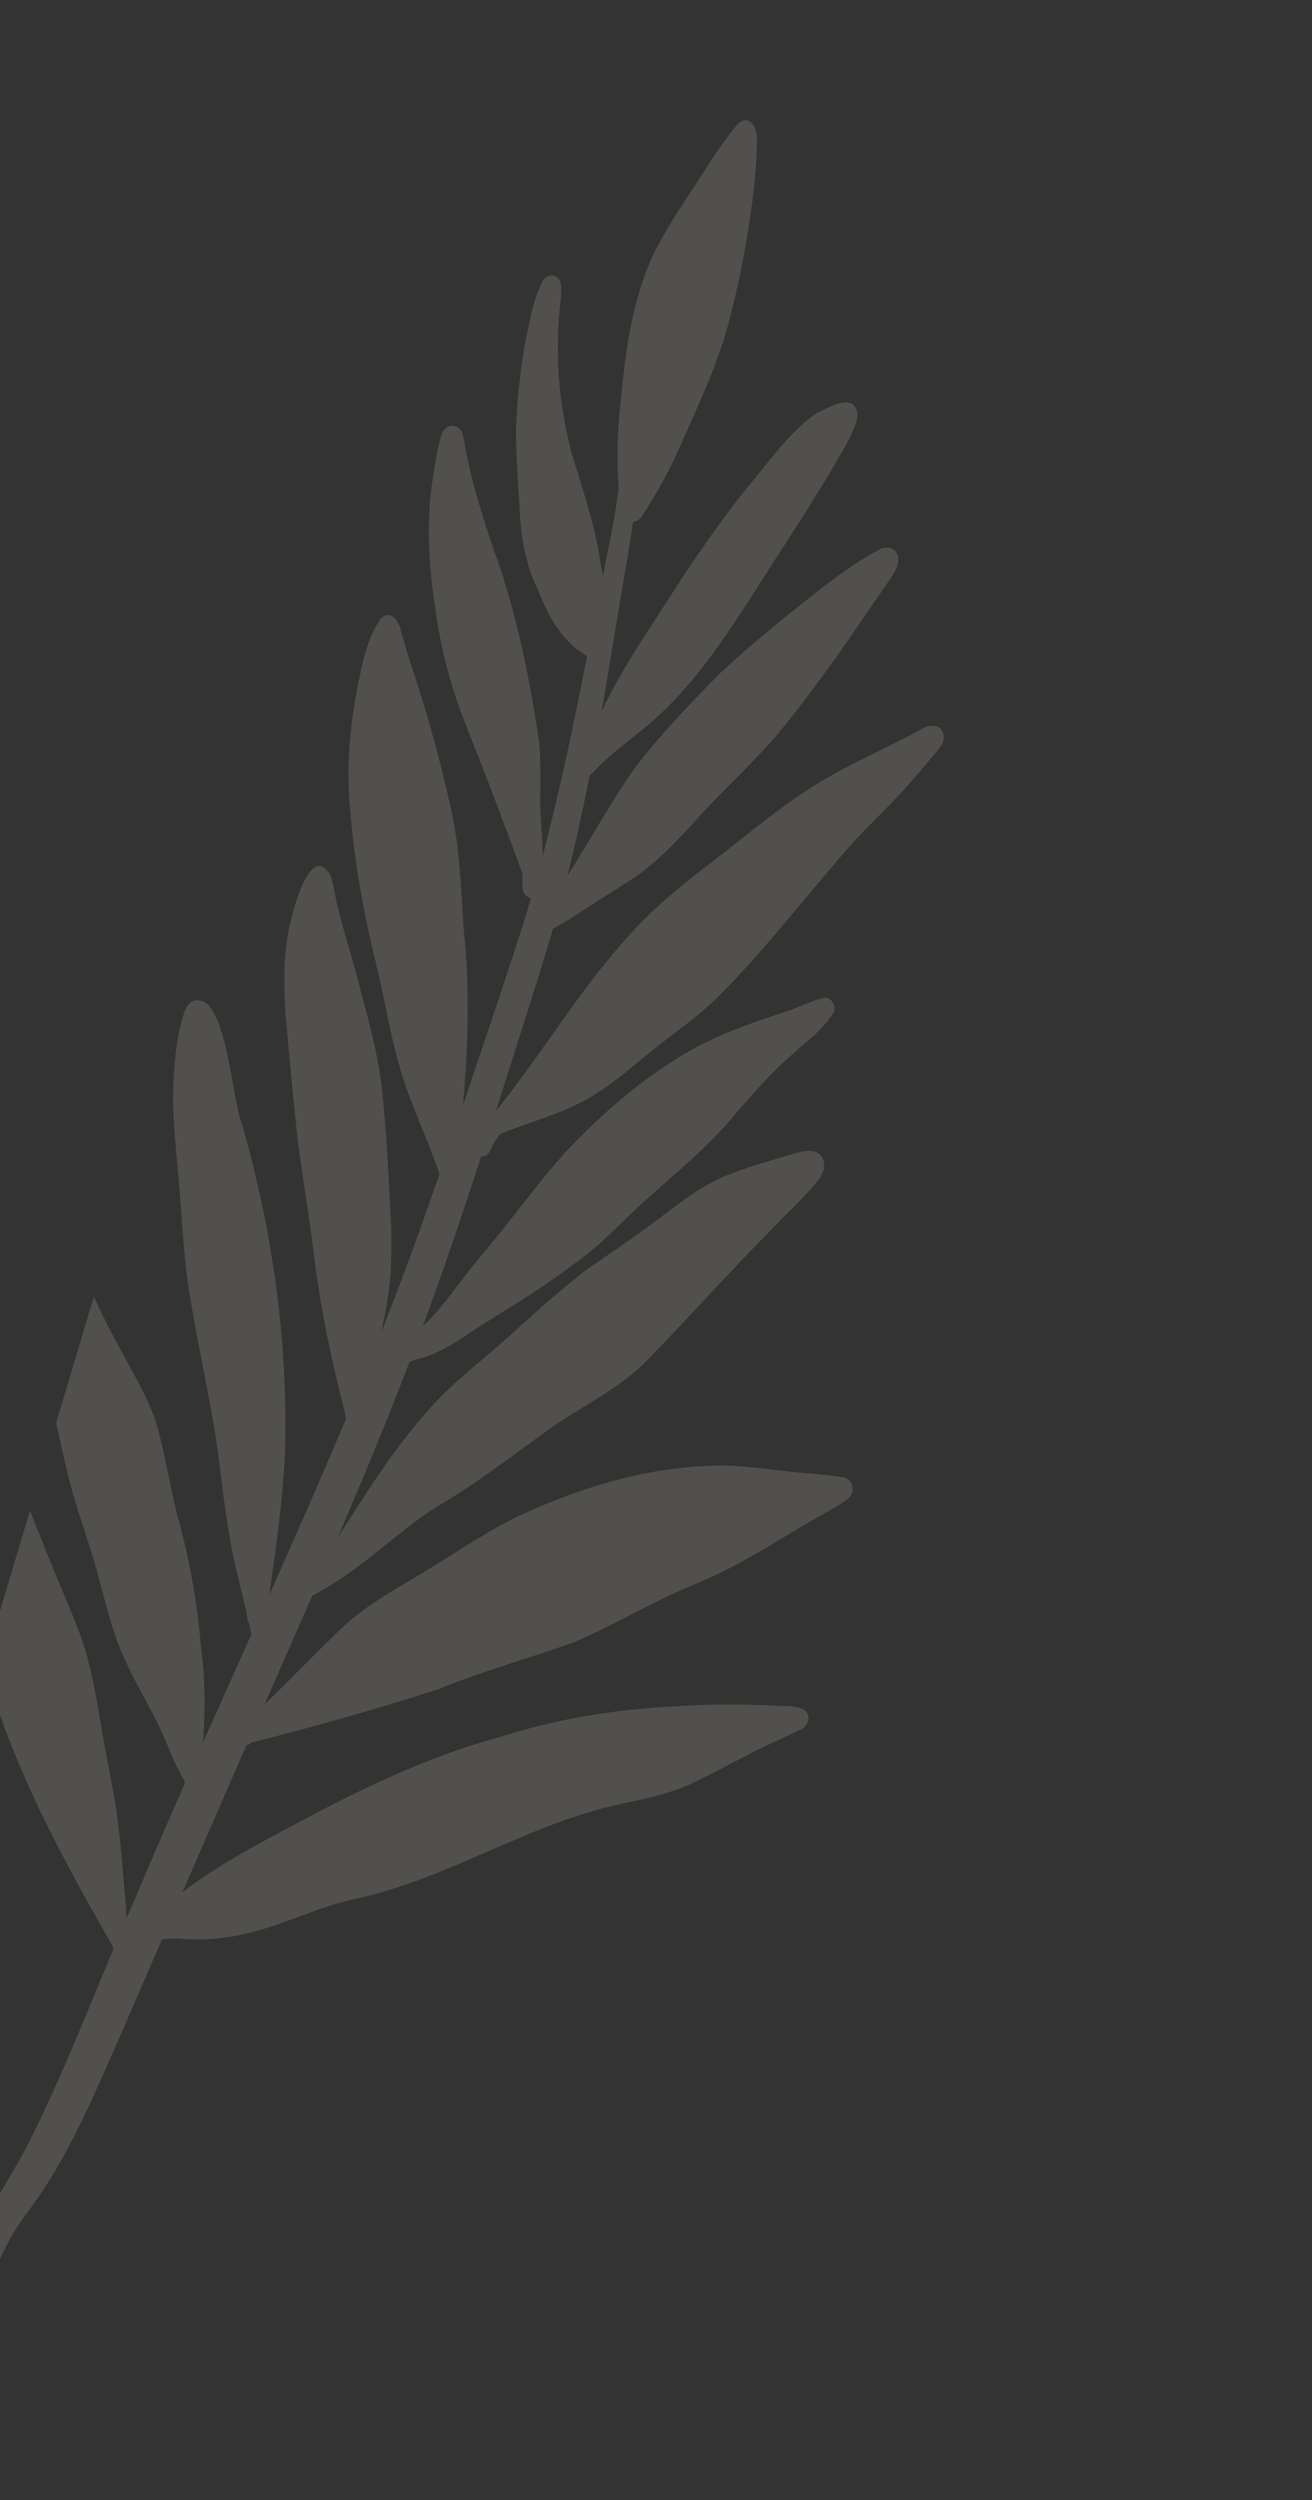 <svg xmlns="http://www.w3.org/2000/svg" width="242" height="461" viewBox="0 0 242 461" fill="none"><rect x="0" y="0" width="242" height="461" fill="#333333" stroke="none"/><g clip-path="url(#clip0_42_250)"><path d="M-4.864 300.731C-3.632 305.327 -2.1 309.826 -0.63 314.325C4.607 330.072 12.612 344.507 20.672 358.69C20.774 358.906 20.851 359.136 20.929 359.366C15.63 372.006 10.64 384.798 4.377 396.899C0.739 403.494 -3.782 409.624 -5.416 417.255C-5.821 419.029 -6.799 420.626 -4.912 421.846C-1.796 423.067 -0.715 417.428 0.818 414.808C1.878 412.587 3.159 410.532 4.585 408.551C12.551 398.214 17.55 385.808 22.879 373.764C25.204 368.356 27.548 362.955 29.891 357.554C31.108 357.527 32.368 357.357 33.574 357.507C37.95 357.86 42.337 357.338 46.581 356.248C52.86 354.628 58.782 351.622 65.125 350.204C82.223 346.697 97.322 336.277 114.369 332.663C119.034 331.629 123.782 330.737 128.143 328.562C133.023 326.251 137.736 323.523 142.642 321.266C144.31 320.496 145.985 319.705 147.659 318.914C149.041 318.336 149.721 316.41 148.444 315.312C146.723 314.375 144.617 314.655 142.714 314.466C136.658 314.226 130.584 314.183 124.533 314.621C113.596 315.16 102.763 316.883 92.246 320.271C77.943 324.121 64.525 330.869 51.392 337.987C45.285 341.266 39.178 344.613 33.637 348.924C37.574 339.865 41.511 330.805 45.467 321.753C45.799 321.756 46.118 321.597 46.348 321.316C57.898 318.378 69.402 315.176 80.782 311.48C88.991 308.144 97.472 305.782 105.791 302.844C113.78 299.409 121.268 294.786 129.391 291.6C135.936 288.811 142.007 284.956 148.149 281.283C150.171 280.095 152.238 278.967 154.261 277.779C155.283 277.077 156.635 276.601 157.144 275.314C157.45 274.43 157.222 273.381 156.514 272.82C155.958 272.378 155.198 272.339 154.539 272.244C151.724 271.827 148.887 271.695 146.08 271.393C142.3 271 138.512 270.424 134.708 270.248C121.047 269.928 107.542 273.965 95.088 279.788C90.01 282.344 85.25 285.507 80.395 288.502C74.523 292.247 68.194 295.291 63.042 300.187C58.2 304.809 53.581 309.665 48.778 314.3C51.718 307.598 54.672 300.922 57.613 294.219C57.707 294.184 57.782 294.143 57.863 294.081C59.287 293.36 60.629 292.498 61.989 291.643C68.435 287.58 73.939 282.063 80.36 277.947C88.026 273.498 95.042 267.945 102.307 262.815C107.983 258.958 114.231 255.975 119.201 250.993C126.925 243.072 134.325 234.769 142.1 226.889C144.363 224.546 146.709 222.276 148.959 219.906C150.413 218.25 152.94 215.931 151.683 213.443C149.986 210.96 146.783 212.818 144.522 213.27C141.144 214.323 137.72 215.248 134.425 216.579C129.228 218.553 124.85 222.255 120.355 225.578C116.515 228.453 112.516 231.093 108.587 233.847C103.226 237.837 98.303 242.452 93.298 246.927C89.151 250.619 84.739 254.016 80.833 258.017C74.274 264.901 68.955 273.006 63.812 281.149C63.267 281.996 62.722 282.842 62.196 283.695C66.833 272.92 71.344 262.079 75.541 251.105C76.485 250.735 77.461 250.467 78.438 250.199C82.874 248.748 86.629 245.595 90.662 243.193C92.615 241.958 94.575 240.771 96.509 239.53C100.477 236.992 104.375 234.272 108.139 231.37C111.71 228.559 114.849 225.169 118.21 222.082C124.379 216.504 130.885 211.336 136.186 204.756C139.261 201.232 142.355 197.714 145.873 194.659C148.549 192.122 151.768 189.999 153.728 186.717C154.364 185.496 153.34 183.901 152.098 183.941C149.888 184.433 147.821 185.56 145.669 186.275C138.981 188.496 132.274 190.711 126.126 194.404C118.08 199.149 110.889 205.497 104.348 212.388C98.979 218.358 94.306 224.998 89.095 231.135C85.305 235.447 82.163 240.661 77.987 244.523C81.831 234.17 85.354 223.705 88.77 213.18C90.448 213.494 90.572 211.127 91.585 210.038C91.796 209.751 92.013 209.443 92.224 209.156C92.548 208.909 92.986 208.836 93.355 208.649C98.895 206.501 104.717 205.015 109.846 201.732C113.953 199.22 117.512 195.819 121.332 192.87C125.446 189.707 129.661 186.692 133.336 182.903C142.167 173.927 149.802 163.723 158.254 154.343C161.985 150.507 165.837 146.825 169.283 142.686C170.14 141.7 170.985 140.688 171.829 139.675C172.804 138.506 174.23 137.29 174.058 135.563C173.643 133.256 171.224 133.607 169.802 134.531C163.87 137.782 157.644 140.412 151.82 143.857C145.016 147.863 138.931 153.02 132.68 157.894C126.372 162.681 120.084 167.609 114.855 173.808C106.946 182.7 100.692 193.025 93.376 202.439C92.774 203.198 92.172 203.957 91.552 204.71C91.552 204.71 91.527 204.723 91.502 204.737C93.248 199.241 94.995 193.744 96.742 188.247C98.55 182.614 100.327 176.948 101.984 171.262C102.234 171.124 102.484 170.986 102.714 170.841C104.188 170.025 105.617 169.149 107.021 168.218C109.971 166.227 113.036 164.411 116.018 162.454C120.723 159.474 124.627 155.337 128.418 151.161C133.234 145.787 138.576 141.024 143.297 135.55C148.046 129.77 152.505 123.708 156.787 117.54C159.091 114.085 161.502 110.689 163.837 107.268C164.518 106.176 165.412 105.136 165.621 103.811C166.131 101.128 163.62 100.321 161.824 101.52C158.67 103.215 155.746 105.328 152.84 107.447C145.998 112.769 139.231 118.184 132.833 124.11C127.596 129.428 122.392 134.847 117.725 140.768C112.919 147.294 109.105 154.617 104.672 161.43C105.442 158.364 106.175 155.285 106.825 152.201C107.508 149.149 108.147 146.105 108.748 143.048C109.021 142.76 109.27 142.486 109.55 142.246C112.478 139.076 115.989 136.672 119.228 133.925C127.694 126.939 133.903 117.319 139.939 107.933C144.804 100.233 149.908 92.707 154.445 84.78C155.526 82.904 156.69 81.034 157.506 78.998C157.887 78.004 158.373 76.867 158.068 75.792C157.023 72.386 152.637 75.342 150.593 76.185C145.903 79.462 142.37 84.382 138.701 88.848C133.038 95.729 127.989 103.14 123.142 110.71C118.871 117.333 114.367 123.964 110.96 131.18C112.58 121.922 114.024 112.626 115.638 103.388C116.019 100.998 116.424 98.594 116.786 96.196C117.589 96.161 118.324 95.515 118.712 94.704C121.164 90.963 123.326 87.007 125.179 82.899C128.175 76.081 131.404 69.321 133.651 62.151C136.009 54.051 137.636 45.675 138.749 37.276C139.2 33.536 139.619 29.762 139.605 25.973C139.786 23.761 138.42 21.009 136.226 22.701C133.903 25.383 131.934 28.415 129.971 31.426C127.062 35.999 123.951 40.412 121.37 45.213C116.778 53.954 115.416 64.09 114.492 73.951C113.885 79.259 113.724 84.609 114.116 89.927C113.724 93.192 113.131 96.433 112.519 99.666C112.073 101.854 111.634 104.021 111.208 106.216C110.964 104.869 110.714 103.543 110.514 102.189C109.392 95.761 107.281 89.642 105.407 83.425C102.968 74.15 102.255 64.327 103.484 54.775C103.547 53.378 103.806 51.396 102.252 50.877C101.478 50.607 100.672 51.002 100.201 51.672C98.496 54.727 97.906 58.374 97.151 61.806C96.02 67.405 95.442 73.106 95.191 78.83C95.127 83.719 95.564 88.602 95.839 93.474C95.992 98.889 96.961 104.227 99.355 109.049C101.198 113.835 103.899 118.538 108.305 120.952C105.859 133.323 103.287 145.697 100.086 157.873C100.079 157.758 100.09 157.649 100.083 157.534C100.118 154.28 99.644 151.051 99.641 147.783C99.652 143.98 99.794 140.155 99.385 136.363C97.76 125.547 95.59 114.743 92.15 104.422C89.776 97.647 87.478 90.832 86.055 83.735C85.71 82.376 85.685 80.926 85.203 79.609C84.603 78.477 83.195 78.166 82.236 78.936C81.576 79.472 81.358 80.41 81.139 81.212C80.495 83.646 80.146 86.138 79.76 88.617C78.617 96.419 79.062 104.346 80.284 112.115C81.292 119.901 83.403 127.485 86.32 134.673C89.809 143.435 93.174 152.267 96.381 161.133C96.47 162.651 95.876 165.057 97.762 165.512C97.788 165.633 97.814 165.755 97.859 165.883C95.952 172.405 93.743 178.822 91.628 185.272C89.554 191.443 87.475 197.635 85.401 203.807C85.418 203.61 85.423 203.386 85.44 203.189C86.37 192.542 86.667 181.855 85.527 171.23C85.017 163.798 84.814 156.316 83.17 149.053C81.269 140.416 78.905 131.865 76.129 123.509C75.324 121.111 74.587 118.692 73.926 116.231C73.546 114.364 72.017 112.435 70.28 113.993C67.584 117.785 66.761 122.702 65.834 127.268C64.467 134.564 63.841 142.028 64.608 149.436C65.357 159.068 67.114 168.534 69.41 177.872C71.095 184.857 72.155 192.052 74.367 198.882C76.081 204.097 78.37 209.062 80.253 214.201C80.529 214.95 80.843 215.713 81.069 216.49C77.954 225.452 74.743 234.382 71.294 243.205C70.962 244.036 70.656 244.853 70.324 245.683C70.733 243.686 71.143 241.688 71.47 239.685C72.229 235.263 72.221 230.755 72.163 226.274C71.685 217.412 71.319 208.521 70.333 199.685C69.507 193.45 67.786 187.421 66.197 181.371C64.937 176.449 63.308 171.646 62.185 166.682C61.712 164.85 61.563 162.906 60.827 161.185C57.042 155.226 53.814 168.677 53.225 171.626C52.27 176.565 52.339 181.635 52.634 186.649C53.342 194.465 54.043 202.301 54.901 210.102C55.809 217.109 57.024 224.065 57.869 231.072C59.045 240.876 61.055 250.475 63.49 259.974C63.607 260.488 63.719 261.022 63.83 261.556C59.257 272.466 54.501 283.29 49.669 294.088C50.936 285.315 52.145 276.523 52.589 267.644C53.127 247.218 50.24 226.748 44.619 207.264C42.731 202.281 41.851 185.484 36.974 184.506C35.182 184.017 34.223 185.621 33.823 187.239C32.559 191.191 32.2 195.391 32.003 199.536C31.654 206.217 32.633 212.844 33.13 219.482C33.626 225.355 33.853 231.291 34.739 237.119C36.068 245.782 37.981 254.31 39.467 262.938C40.564 269.38 41.061 275.951 42.202 282.386C42.908 287.137 44.153 291.761 45.266 296.407C45.523 297.15 45.517 297.936 45.65 298.68C46.083 299.462 46.129 300.424 46.369 301.296C46.369 301.296 46.369 301.296 46.381 301.323C43.402 307.945 40.442 314.573 37.481 321.202C37.802 315.524 37.916 309.841 37.121 304.203C36.433 295.763 34.98 287.44 32.689 279.343C31.364 274.151 30.584 268.81 29.165 263.653C28.173 259.928 26.412 256.544 24.614 253.214C22.063 248.496 19.407 243.853 17.256 238.914C15.941 236.406 15.355 233.206 13.3 231.296C11.009 229.823 10.242 233.16 9.812 234.947C9.163 237.537 8.546 240.161 8.33 242.834C7.55 249.073 8.582 255.245 10.096 261.269C11.099 265.448 11.92 269.676 13.016 273.82C14.411 279.127 16.387 284.231 17.832 289.51C19.056 293.924 20.074 298.401 21.654 302.668C24.097 309.421 28.282 315.227 30.918 321.889C31.803 324.022 32.731 326.148 33.89 328.128C34.087 328.445 34.056 328.411 34.102 328.743C34.102 328.743 34.096 328.763 34.109 328.79C30.94 335.977 27.809 343.177 24.772 350.409C24.305 351.485 23.819 352.555 23.37 353.638C23.256 352.066 23.186 350.487 23.003 348.937C22.54 344 22.221 339.068 21.513 334.18C20.714 328.766 19.469 323.444 18.625 318.036C17.627 312.169 16.641 306.261 14.542 300.731C12.135 294.554 9.398 288.509 7.041 282.304C4.781 277.102 3.377 271.409 0.561 266.531C-6.091 258.379 -6.837 276.57 -6.831 280.807C-6.937 287.438 -6.483 294.152 -4.74 300.526L-4.864 300.731Z" fill="#F2EAD7" fill-opacity="0.16"></path></g><defs><clipPath id="clip0_42_250"><rect width="162.252" height="424.657" fill="white" transform="matrix(0.944 0.329 -0.286 0.958 88.584 0.33)"></rect></clipPath></defs></svg>
